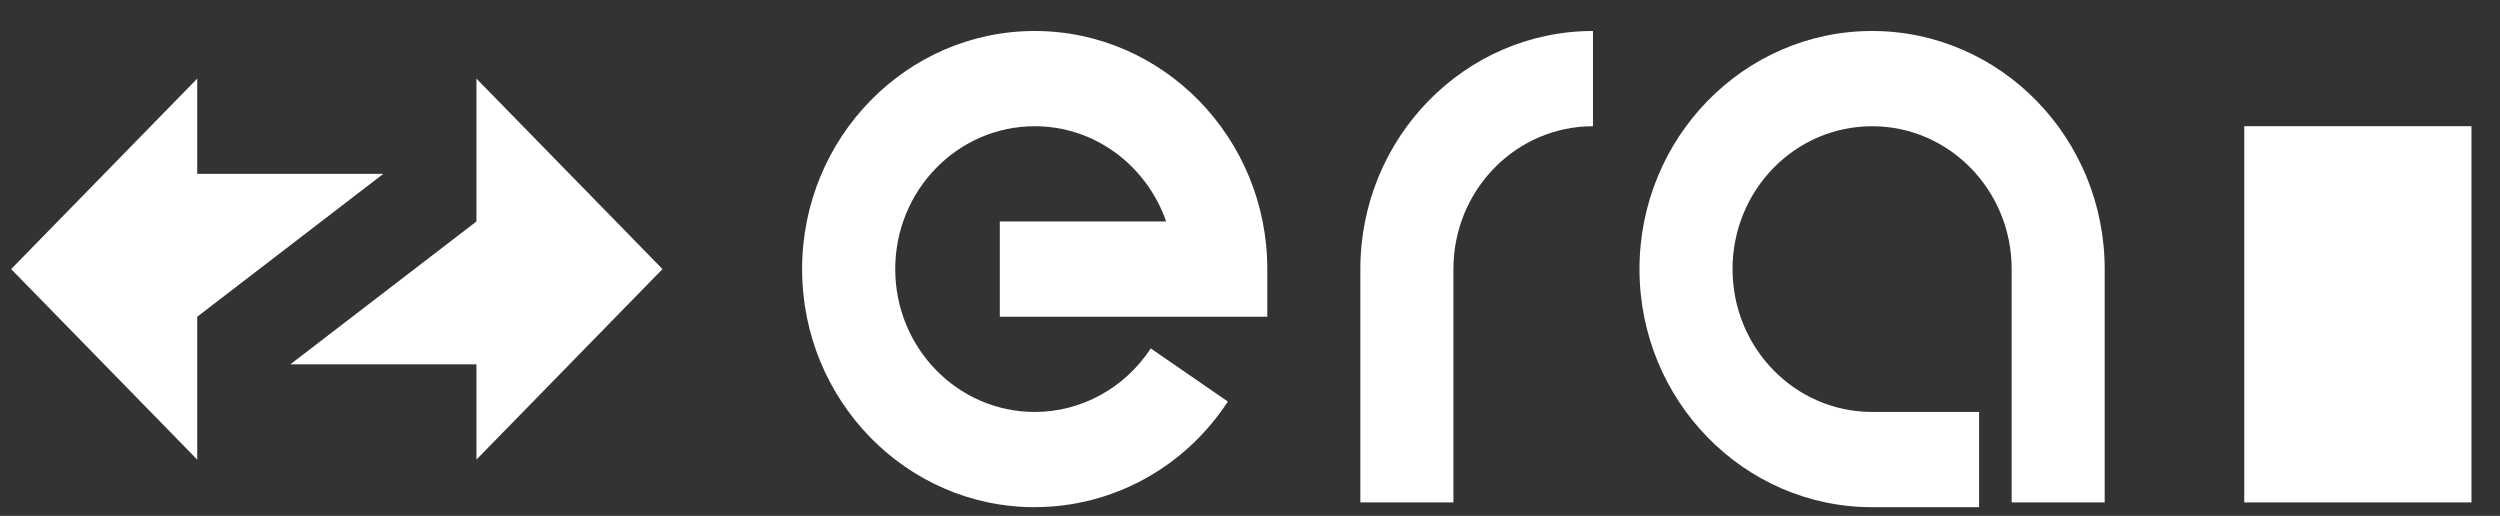 <svg width="63" height="13" viewBox="0 0 63 13" fill="none" xmlns="http://www.w3.org/2000/svg">
<rect x="0" y="0" width="63" height="13" fill="#333333" stroke="none"/>
<g clip-path="url(#clip0_85_10257)">
<path d="M49.873 12.781H47.176C43.943 12.781 41.315 10.091 41.315 6.782C41.315 3.473 43.943 0.781 47.177 0.781C50.411 0.781 53.038 3.472 53.038 6.781V12.661H50.694V6.781C50.694 4.792 49.12 3.181 47.177 3.181C45.233 3.181 43.66 4.792 43.66 6.781C43.66 8.77 45.233 10.381 47.177 10.381H49.873V12.78L49.873 12.781Z" fill="white"/>
<path d="M36.626 12.661H34.281V6.781C34.281 3.472 36.91 0.781 40.143 0.781V3.181C38.199 3.181 36.626 4.792 36.626 6.781V12.661Z" fill="white"/>
<path d="M26.074 12.781C22.841 12.781 20.213 10.091 20.213 6.782C20.213 3.473 22.841 0.781 26.074 0.781C29.307 0.781 31.936 3.472 31.936 6.781V7.981H25.195V5.581H29.387C28.9 4.182 27.601 3.181 26.077 3.181C24.134 3.181 22.56 4.792 22.56 6.781C22.56 8.77 24.134 10.381 26.077 10.381C27.249 10.381 28.344 9.78 28.999 8.78L30.942 10.119C29.857 11.78 28.039 12.78 26.073 12.78L26.074 12.781Z" fill="white"/>
<path d="M62.281 3.181H56.555V12.661H62.281V3.181Z" fill="white"/>
<path d="M12.006 11.582L16.695 6.781L12.006 1.981V5.581L7.316 9.182H12.006V11.582Z" fill="white"/>
<path d="M4.97 1.981L0.281 6.781L4.97 11.582V7.982L9.66 4.381H4.97V1.981Z" fill="white"/>
</g>
<defs>
<clipPath id="clip0_85_10257">
<rect width="62" height="12" fill="white" transform="translate(0.281 0.781)"/>
</clipPath>
</defs>
</svg>

